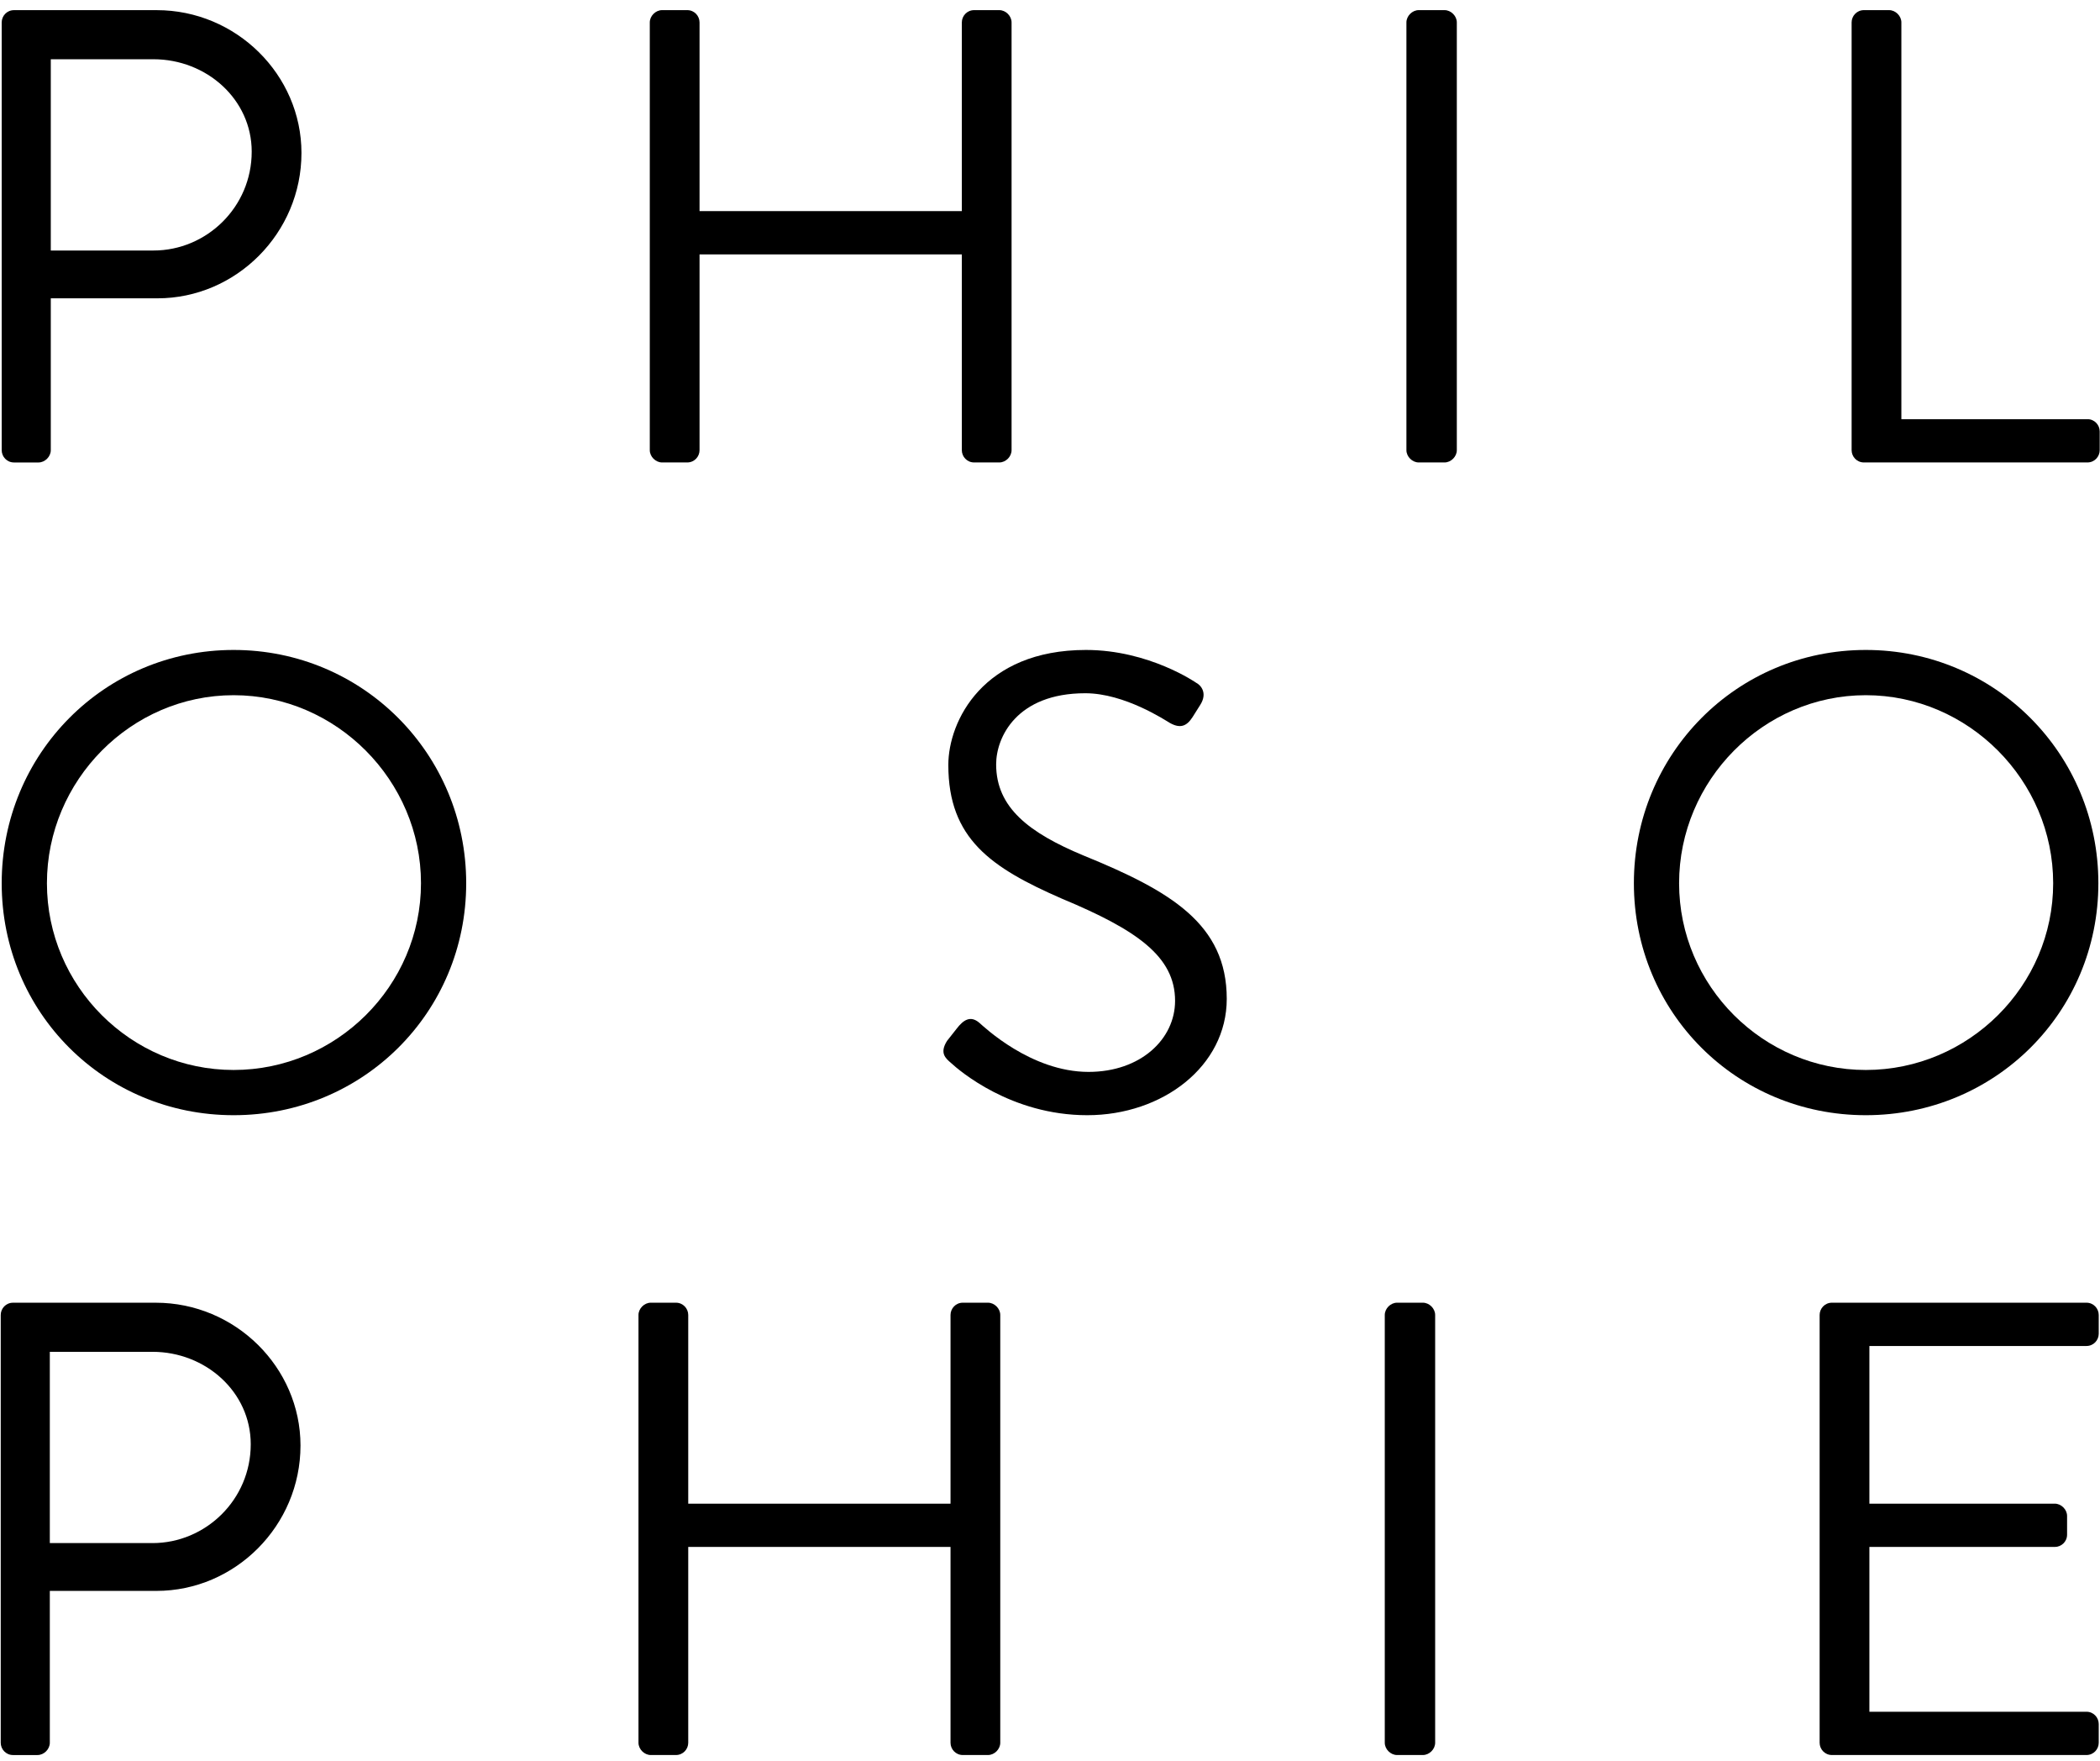 <?xml version="1.0" encoding="UTF-8" standalone="no"?>
<svg width="130px" height="109px" viewBox="0 0 130 109" version="1.1" xmlns="http://www.w3.org/2000/svg" xmlns:xlink="http://www.w3.org/1999/xlink" xmlns:sketch="http://www.bohemiancoding.com/sketch/ns">
    <!-- Generator: Sketch 3.5.1 (25234) - http://www.bohemiancoding.com/sketch -->
    <title>heading-philosophie</title>
    <desc>Created with Sketch.</desc>
    <defs></defs>
    <g id="Page-1" stroke="none" stroke-width="1" fill="none" fill-rule="evenodd" sketch:type="MSPage">
        <g id="headings" sketch:type="MSArtboardGroup" transform="translate(-32, -273)" fill="#000000">
            <g id="heading-philosophie" sketch:type="MSLayerGroup" transform="translate(32, 273)">
                <path d="M9.503,15.505 C12.783,15.505 15.582,12.825 15.582,9.386 C15.582,6.147 12.783,3.667 9.503,3.667 L3.144,3.667 L3.144,15.505 L9.503,15.505 Z M0.105,1.387 C0.105,0.987 0.425,0.628 0.865,0.628 L9.703,0.628 C14.622,0.628 18.662,4.627 18.662,9.466 C18.662,14.425 14.622,18.464 9.743,18.464 L3.144,18.464 L3.144,27.863 C3.144,28.263 2.784,28.623 2.384,28.623 L0.865,28.623 C0.425,28.623 0.105,28.263 0.105,27.863 L0.105,1.387 Z" id="Fill-35" sketch:type="MSShapeGroup"></path>
                <path d="M40.225,1.387 C40.225,0.987 40.585,0.627 40.985,0.627 L42.545,0.627 C42.985,0.627 43.305,0.987 43.305,1.387 L43.305,13.065 L59.542,13.065 L59.542,1.387 C59.542,0.987 59.862,0.627 60.302,0.627 L61.862,0.627 C62.262,0.627 62.621,0.987 62.621,1.387 L62.621,27.863 C62.621,28.262 62.262,28.622 61.862,28.622 L60.302,28.622 C59.862,28.622 59.542,28.262 59.542,27.863 L59.542,15.744 L43.305,15.744 L43.305,27.863 C43.305,28.262 42.985,28.622 42.545,28.622 L40.985,28.622 C40.585,28.622 40.225,28.262 40.225,27.863 L40.225,1.387 Z" id="Fill-37" sketch:type="MSShapeGroup"></path>
                <path d="M87.064,1.387 C87.064,0.987 87.425,0.627 87.825,0.627 L89.424,0.627 C89.824,0.627 90.184,0.987 90.184,1.387 L90.184,27.863 C90.184,28.262 89.824,28.622 89.424,28.622 L87.825,28.622 C87.425,28.622 87.064,28.262 87.064,27.863 L87.064,1.387 Z" id="Fill-39" sketch:type="MSShapeGroup"></path>
                <path d="M114.624,1.387 C114.624,0.987 114.945,0.627 115.385,0.627 L116.944,0.627 C117.344,0.627 117.704,0.987 117.704,1.387 L117.704,25.943 L129.222,25.943 C129.661,25.943 129.982,26.303 129.982,26.703 L129.982,27.863 C129.982,28.262 129.661,28.622 129.222,28.622 L115.385,28.622 C114.945,28.622 114.624,28.262 114.624,27.863 L114.624,1.387 Z" id="Fill-41" sketch:type="MSShapeGroup"></path>
                <path d="M14.463,66.223 C20.822,66.223 26.061,61.024 26.061,54.665 C26.061,48.306 20.822,43.027 14.463,43.027 C8.104,43.027 2.905,48.306 2.905,54.665 C2.905,61.024 8.104,66.223 14.463,66.223 M14.463,40.227 C22.462,40.227 28.86,46.666 28.86,54.665 C28.86,62.663 22.462,69.022 14.463,69.022 C6.464,69.022 0.105,62.663 0.105,54.665 C0.105,46.666 6.464,40.227 14.463,40.227" id="Fill-43" sketch:type="MSShapeGroup"></path>
                <path d="M58.626,64.423 C58.825,64.183 59.026,63.903 59.225,63.663 C59.626,63.143 60.065,62.823 60.626,63.303 C60.904,63.543 63.825,66.342 67.385,66.342 C70.624,66.342 72.743,64.303 72.743,61.944 C72.743,59.184 70.344,57.544 65.745,55.624 C61.344,53.705 58.706,51.905 58.706,47.346 C58.706,44.626 60.864,40.227 67.225,40.227 C71.144,40.227 74.062,42.267 74.062,42.267 C74.302,42.386 74.782,42.866 74.302,43.627 C74.142,43.866 73.983,44.146 73.823,44.386 C73.463,44.946 73.064,45.106 72.424,44.746 C72.144,44.586 69.624,42.906 67.184,42.906 C62.944,42.906 61.666,45.626 61.666,47.306 C61.666,49.985 63.705,51.545 67.064,52.945 C72.463,55.145 75.942,57.184 75.942,61.823 C75.942,65.983 71.983,69.022 67.305,69.022 C62.584,69.022 59.386,66.263 58.865,65.783 C58.545,65.503 58.145,65.183 58.626,64.423" id="Fill-45" sketch:type="MSShapeGroup"></path>
                <path d="M115.503,66.223 C121.861,66.223 127.101,61.024 127.101,54.665 C127.101,48.306 121.861,43.027 115.503,43.027 C109.144,43.027 103.944,48.306 103.944,54.665 C103.944,61.024 109.144,66.223 115.503,66.223 M115.503,40.227 C123.501,40.227 129.899,46.666 129.899,54.665 C129.899,62.663 123.501,69.022 115.503,69.022 C107.503,69.022 101.145,62.663 101.145,54.665 C101.145,46.666 107.503,40.227 115.503,40.227" id="Fill-47" sketch:type="MSShapeGroup"></path>
                <path d="M9.443,95.505 C12.723,95.505 15.522,92.825 15.522,89.386 C15.522,86.147 12.723,83.667 9.443,83.667 L3.084,83.667 L3.084,95.505 L9.443,95.505 Z M0.045,81.387 C0.045,80.987 0.365,80.628 0.805,80.628 L9.643,80.628 C14.562,80.628 18.602,84.627 18.602,89.466 C18.602,94.425 14.562,98.464 9.683,98.464 L3.084,98.464 L3.084,107.863 C3.084,108.263 2.724,108.623 2.324,108.623 L0.805,108.623 C0.365,108.623 0.045,108.263 0.045,107.863 L0.045,81.387 Z" id="Fill-49" sketch:type="MSShapeGroup"></path>
                <path d="M39.525,81.387 C39.525,80.987 39.885,80.627 40.285,80.627 L41.845,80.627 C42.285,80.627 42.605,80.987 42.605,81.387 L42.605,93.065 L58.842,93.065 L58.842,81.387 C58.842,80.987 59.162,80.627 59.602,80.627 L61.162,80.627 C61.562,80.627 61.921,80.987 61.921,81.387 L61.921,107.863 C61.921,108.262 61.562,108.622 61.162,108.622 L59.602,108.622 C59.162,108.622 58.842,108.262 58.842,107.863 L58.842,95.744 L42.605,95.744 L42.605,107.863 C42.605,108.262 42.285,108.622 41.845,108.622 L40.285,108.622 C39.885,108.622 39.525,108.262 39.525,107.863 L39.525,81.387 Z" id="Fill-51" sketch:type="MSShapeGroup"></path>
                <path d="M85.724,81.387 C85.724,80.987 86.084,80.627 86.484,80.627 L88.083,80.627 C88.484,80.627 88.843,80.987 88.843,81.387 L88.843,107.863 C88.843,108.262 88.484,108.622 88.083,108.622 L86.484,108.622 C86.084,108.622 85.724,108.262 85.724,107.863 L85.724,81.387 Z" id="Fill-53" sketch:type="MSShapeGroup"></path>
                <path d="M112.644,81.387 C112.644,80.987 112.964,80.627 113.404,80.627 L129.162,80.627 C129.601,80.627 129.921,80.987 129.921,81.387 L129.921,82.547 C129.921,82.947 129.601,83.306 129.162,83.306 L115.724,83.306 L115.724,93.065 L127.202,93.065 C127.601,93.065 127.962,93.425 127.962,93.825 L127.962,94.985 C127.962,95.425 127.601,95.744 127.202,95.744 L115.724,95.744 L115.724,105.943 L129.162,105.943 C129.601,105.943 129.921,106.303 129.921,106.703 L129.921,107.863 C129.921,108.262 129.601,108.622 129.162,108.622 L113.404,108.622 C112.964,108.622 112.644,108.262 112.644,107.863 L112.644,81.387 Z" id="Fill-55" sketch:type="MSShapeGroup"></path>
            </g>
        </g>
    </g>
</svg>